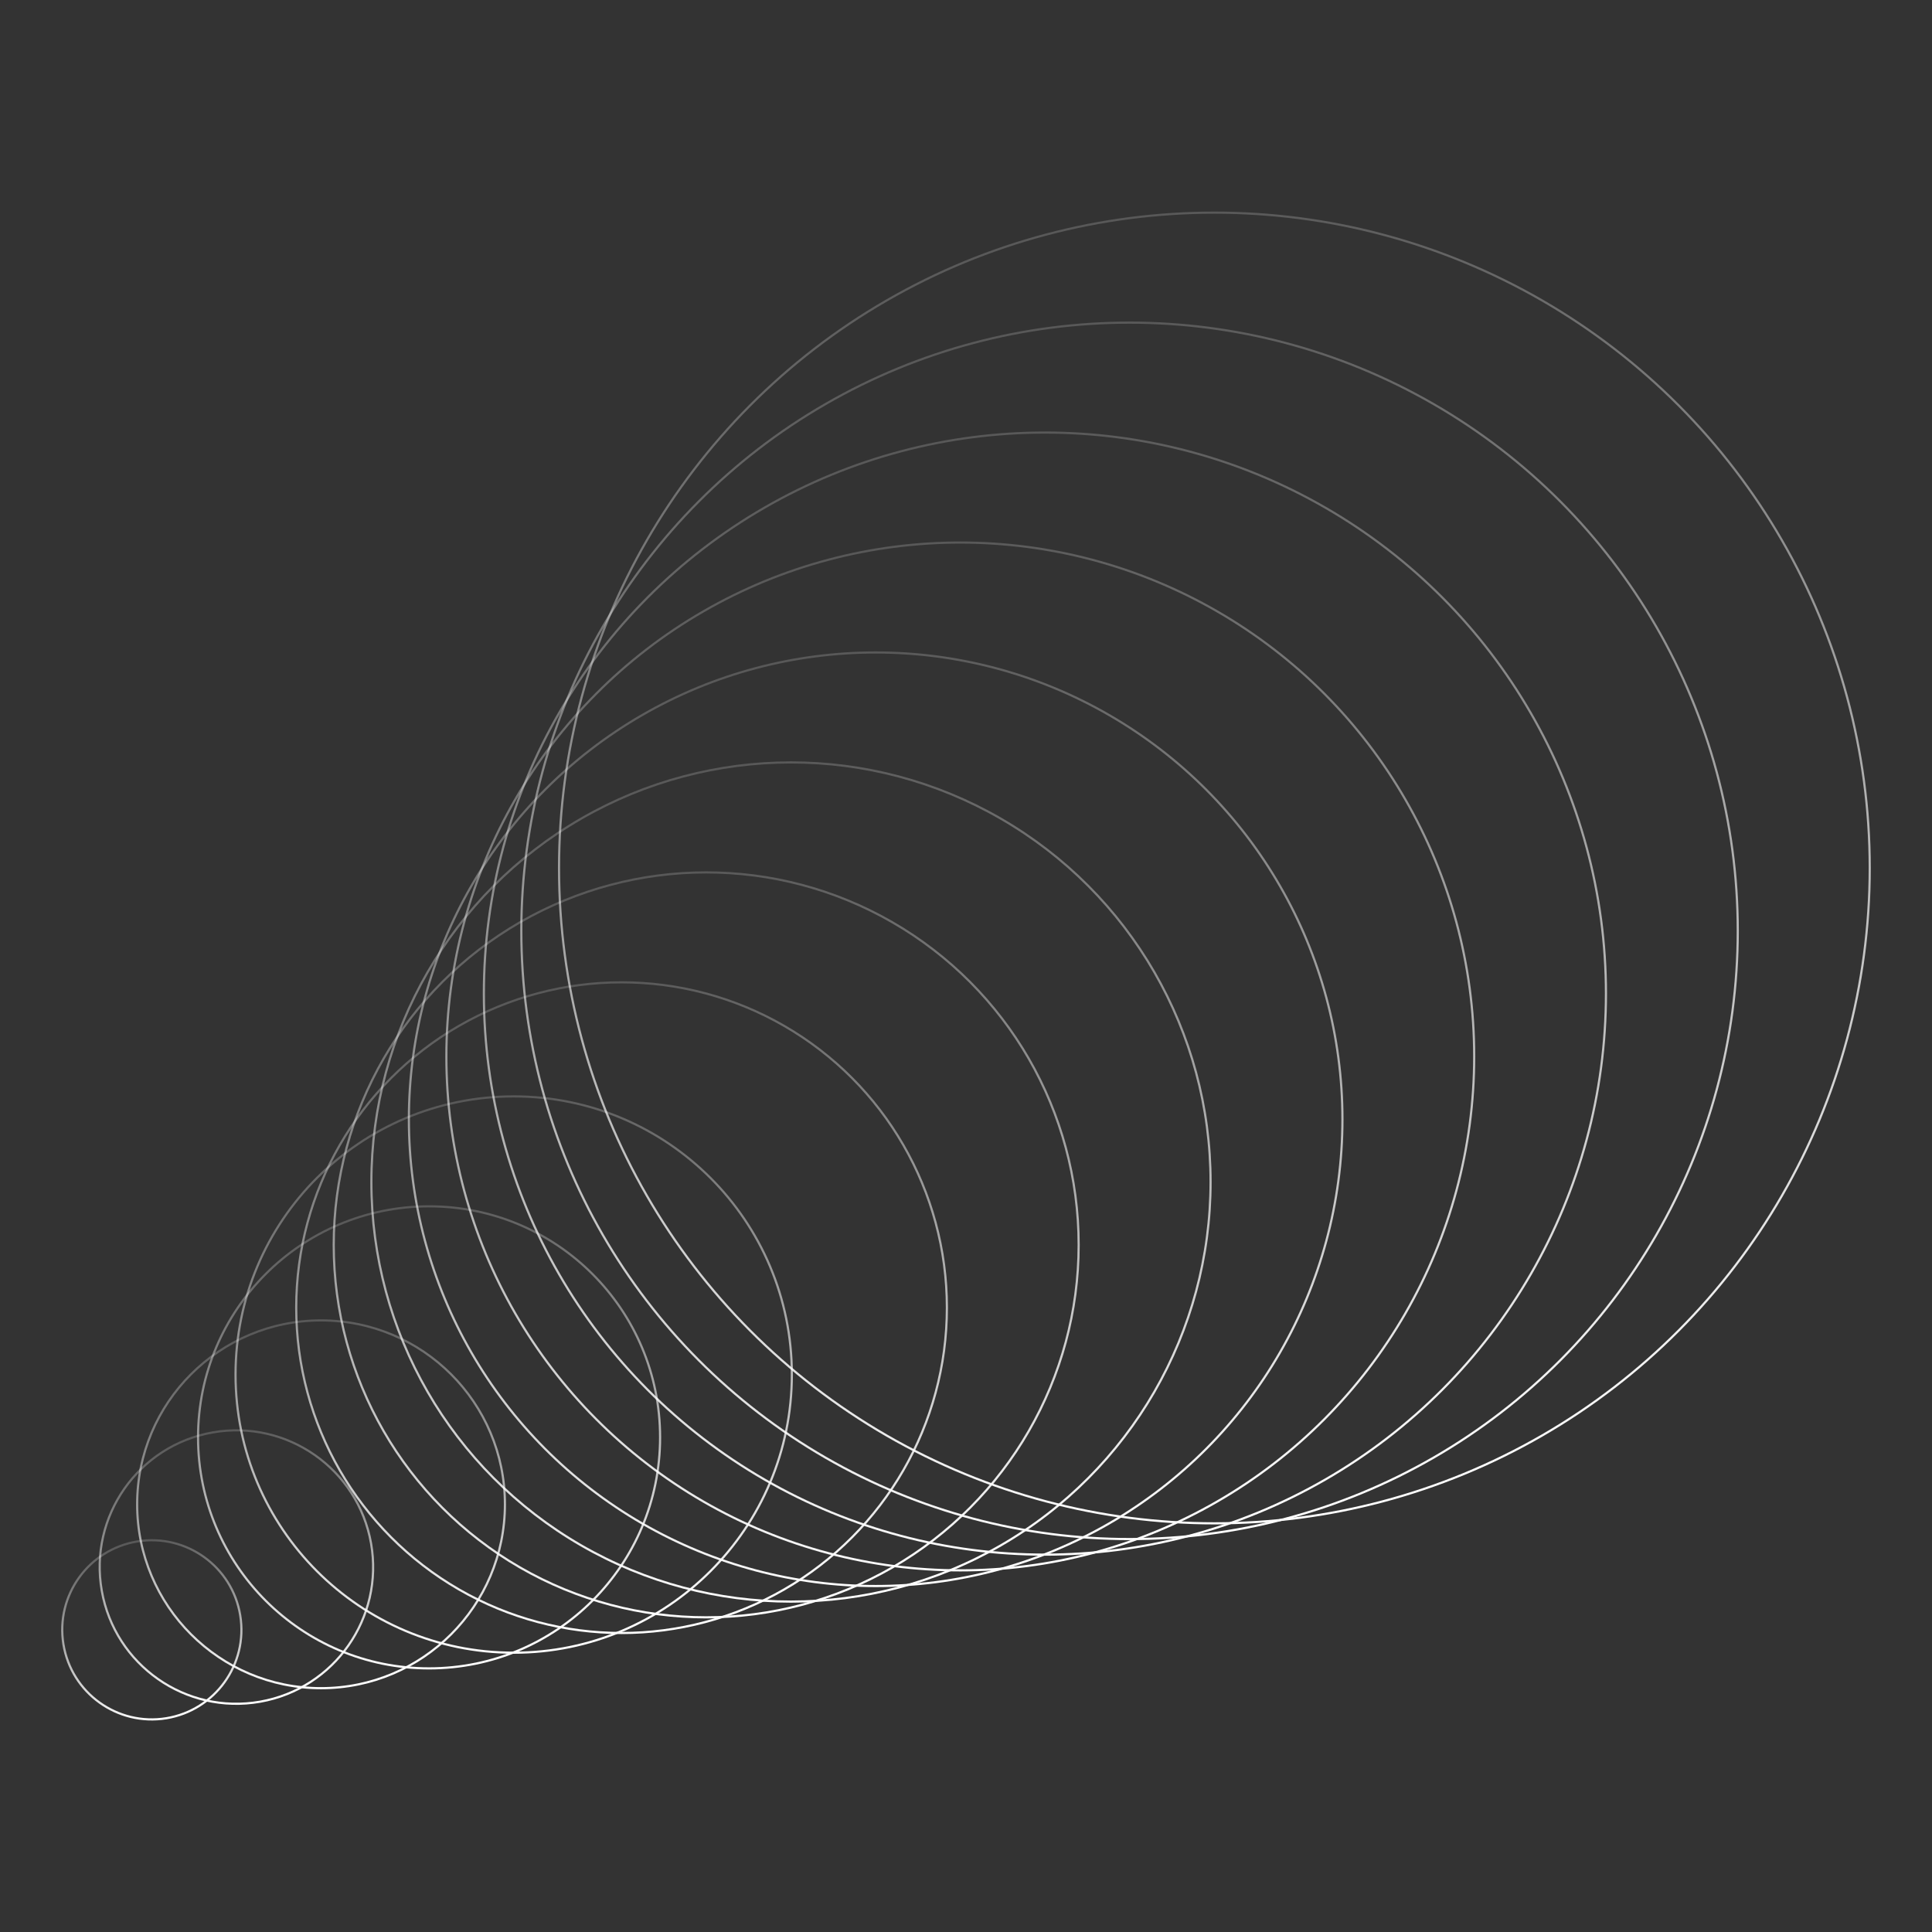 <?xml version="1.0" encoding="UTF-8"?>
<svg xmlns="http://www.w3.org/2000/svg" xmlns:xlink="http://www.w3.org/1999/xlink" id="Ebene_1" viewBox="0 0 355 355">
  <rect x="0" y="0" width="355" height="355" fill="#333333" stroke="none"/>
  <defs>
    <style>.cls-1{stroke:url(#Unbenannter_Verlauf_12);}.cls-1,.cls-2,.cls-3,.cls-4,.cls-5,.cls-6,.cls-7,.cls-8,.cls-9,.cls-10,.cls-11,.cls-12,.cls-13{fill:none;stroke-miterlimit:4;stroke-width:.4px;}.cls-2{stroke:url(#Unbenannter_Verlauf_2);}.cls-3{stroke:url(#Unbenannter_Verlauf_10);}.cls-4{stroke:url(#Unbenannter_Verlauf_5);}.cls-5{stroke:url(#Unbenannter_Verlauf_3);}.cls-6{stroke:url(#Unbenannter_Verlauf_6);}.cls-7{stroke:url(#Unbenannter_Verlauf);}.cls-8{stroke:url(#Unbenannter_Verlauf_9);}.cls-9{stroke:url(#Unbenannter_Verlauf_11);}.cls-10{stroke:url(#Unbenannter_Verlauf_7);}.cls-11{stroke:url(#Unbenannter_Verlauf_8);}.cls-12{stroke:url(#Unbenannter_Verlauf_13);}.cls-13{stroke:url(#Unbenannter_Verlauf_4);}</style>
    <linearGradient id="Unbenannter_Verlauf" x1="194.37" y1="286.45" x2="194.37" y2="45.21" gradientTransform="translate(60.51 356.55) rotate(-10) scale(1 -1)" gradientUnits="userSpaceOnUse">
      <stop offset="0" stop-color="#fff" stop-opacity=".18"></stop>
      <stop offset="1" stop-color="#fff"></stop>
    </linearGradient>
    <linearGradient id="Unbenannter_Verlauf_2" x1="177.43" y1="268.46" x2="177.43" y2="44.54" gradientTransform="translate(60 355.97) rotate(-10) scale(1 -1)" gradientUnits="userSpaceOnUse">
      <stop offset="0" stop-color="#fff" stop-opacity=".18"></stop>
      <stop offset="1" stop-color="#fff"></stop>
    </linearGradient>
    <linearGradient id="Unbenannter_Verlauf_3" x1="160.52" y1="250.47" x2="160.52" y2="43.88" gradientTransform="translate(59.48 355.39) rotate(-10) scale(1 -1)" gradientUnits="userSpaceOnUse">
      <stop offset="0" stop-color="#fff" stop-opacity=".18"></stop>
      <stop offset="1" stop-color="#fff"></stop>
    </linearGradient>
    <linearGradient id="Unbenannter_Verlauf_4" x1="143.6" y1="232.48" x2="143.6" y2="43.22" gradientTransform="translate(58.96 354.8) rotate(-10) scale(1 -1)" gradientUnits="userSpaceOnUse">
      <stop offset="0" stop-color="#fff" stop-opacity=".18"></stop>
      <stop offset="1" stop-color="#fff"></stop>
    </linearGradient>
    <linearGradient id="Unbenannter_Verlauf_5" x1="126.69" y1="214.48" x2="126.69" y2="42.55" gradientTransform="translate(58.45 354.22) rotate(-10) scale(1 -1)" gradientUnits="userSpaceOnUse">
      <stop offset="0" stop-color="#fff" stop-opacity=".18"></stop>
      <stop offset="1" stop-color="#fff"></stop>
    </linearGradient>
    <linearGradient id="Unbenannter_Verlauf_6" x1="109.78" y1="196.5" x2="109.78" y2="41.89" gradientTransform="translate(57.93 353.64) rotate(-10) scale(1 -1)" gradientUnits="userSpaceOnUse">
      <stop offset="0" stop-color="#fff" stop-opacity=".18"></stop>
      <stop offset="1" stop-color="#fff"></stop>
    </linearGradient>
    <linearGradient id="Unbenannter_Verlauf_7" x1="92.84" y1="178.51" x2="92.84" y2="41.23" gradientTransform="translate(57.41 353.05) rotate(-10) scale(1 -1)" gradientUnits="userSpaceOnUse">
      <stop offset="0" stop-color="#fff" stop-opacity=".18"></stop>
      <stop offset="1" stop-color="#fff"></stop>
    </linearGradient>
    <linearGradient id="Unbenannter_Verlauf_8" x1="75.92" y1="160.51" x2="75.92" y2="40.56" gradientTransform="translate(56.89 352.47) rotate(-10) scale(1 -1)" gradientUnits="userSpaceOnUse">
      <stop offset="0" stop-color="#fff" stop-opacity=".18"></stop>
      <stop offset="1" stop-color="#fff"></stop>
    </linearGradient>
    <linearGradient id="Unbenannter_Verlauf_9" x1="54.7" y1="142.35" x2="54.7" y2="39.72" gradientTransform="translate(56.33 351.72) rotate(-10) scale(1 -1)" gradientUnits="userSpaceOnUse">
      <stop offset="0" stop-color="#fff" stop-opacity=".18"></stop>
      <stop offset="1" stop-color="#fff"></stop>
    </linearGradient>
    <linearGradient id="Unbenannter_Verlauf_10" x1="37.79" y1="124.36" x2="37.79" y2="39.06" gradientTransform="translate(55.81 351.14) rotate(-10) scale(1 -1)" gradientUnits="userSpaceOnUse">
      <stop offset="0" stop-color="#fff" stop-opacity=".18"></stop>
      <stop offset="1" stop-color="#fff"></stop>
    </linearGradient>
    <linearGradient id="Unbenannter_Verlauf_11" x1="16.52" y1="106.19" x2="16.52" y2="38.22" gradientTransform="translate(55.25 350.38) rotate(-10) scale(1 -1)" gradientUnits="userSpaceOnUse">
      <stop offset="0" stop-color="#fff" stop-opacity=".18"></stop>
      <stop offset="1" stop-color="#fff"></stop>
    </linearGradient>
    <linearGradient id="Unbenannter_Verlauf_12" x1="-.39" y1="88.21" x2="-.39" y2="37.56" gradientTransform="translate(43.82 350.82) scale(1 -1)" gradientUnits="userSpaceOnUse">
      <stop offset="0" stop-color="#fff" stop-opacity=".18"></stop>
      <stop offset="1" stop-color="#fff"></stop>
    </linearGradient>
    <linearGradient id="Unbenannter_Verlauf_13" x1="-17.3" y1="70.21" x2="-17.3" y2="36.89" gradientTransform="translate(45.87 352.81) rotate(-.73) scale(1 -1)" gradientUnits="userSpaceOnUse">
      <stop offset="0" stop-color="#fff" stop-opacity=".18"></stop>
      <stop offset="1" stop-color="#fff"></stop>
    </linearGradient>
  </defs>
  <circle class="cls-7" cx="223.14" cy="159.49" r="120.42"></circle>
  <circle class="cls-2" cx="207.55" cy="171.04" r="111.76"></circle>
  <circle class="cls-5" cx="192" cy="182.57" r="103.09"></circle>
  <circle class="cls-13" cx="176.45" cy="194.12" r="94.43"></circle>
  <circle class="cls-4" cx="160.9" cy="205.66" r="85.77"></circle>
  <circle class="cls-6" cx="145.34" cy="217.19" r="77.1"></circle>
  <circle class="cls-10" cx="129.76" cy="228.74" r="68.44"></circle>
  <circle class="cls-11" cx="114.21" cy="240.28" r="59.78"></circle>
  <circle class="cls-8" cx="94.39" cy="252.57" r="51.11"></circle>
  <circle class="cls-3" cx="78.84" cy="264.11" r="42.45"></circle>
  <circle class="cls-9" cx="58.99" cy="276.41" r="33.79"></circle>
  <circle class="cls-1" cx="43.44" cy="287.94" r="25.12" transform="translate(-49.34 11.92) rotate(-10)"></circle>
  <circle class="cls-12" cx="27.88" cy="299.48" r="16.46" transform="translate(-47.86 8.4) rotate(-9.27)"></circle>
</svg>
